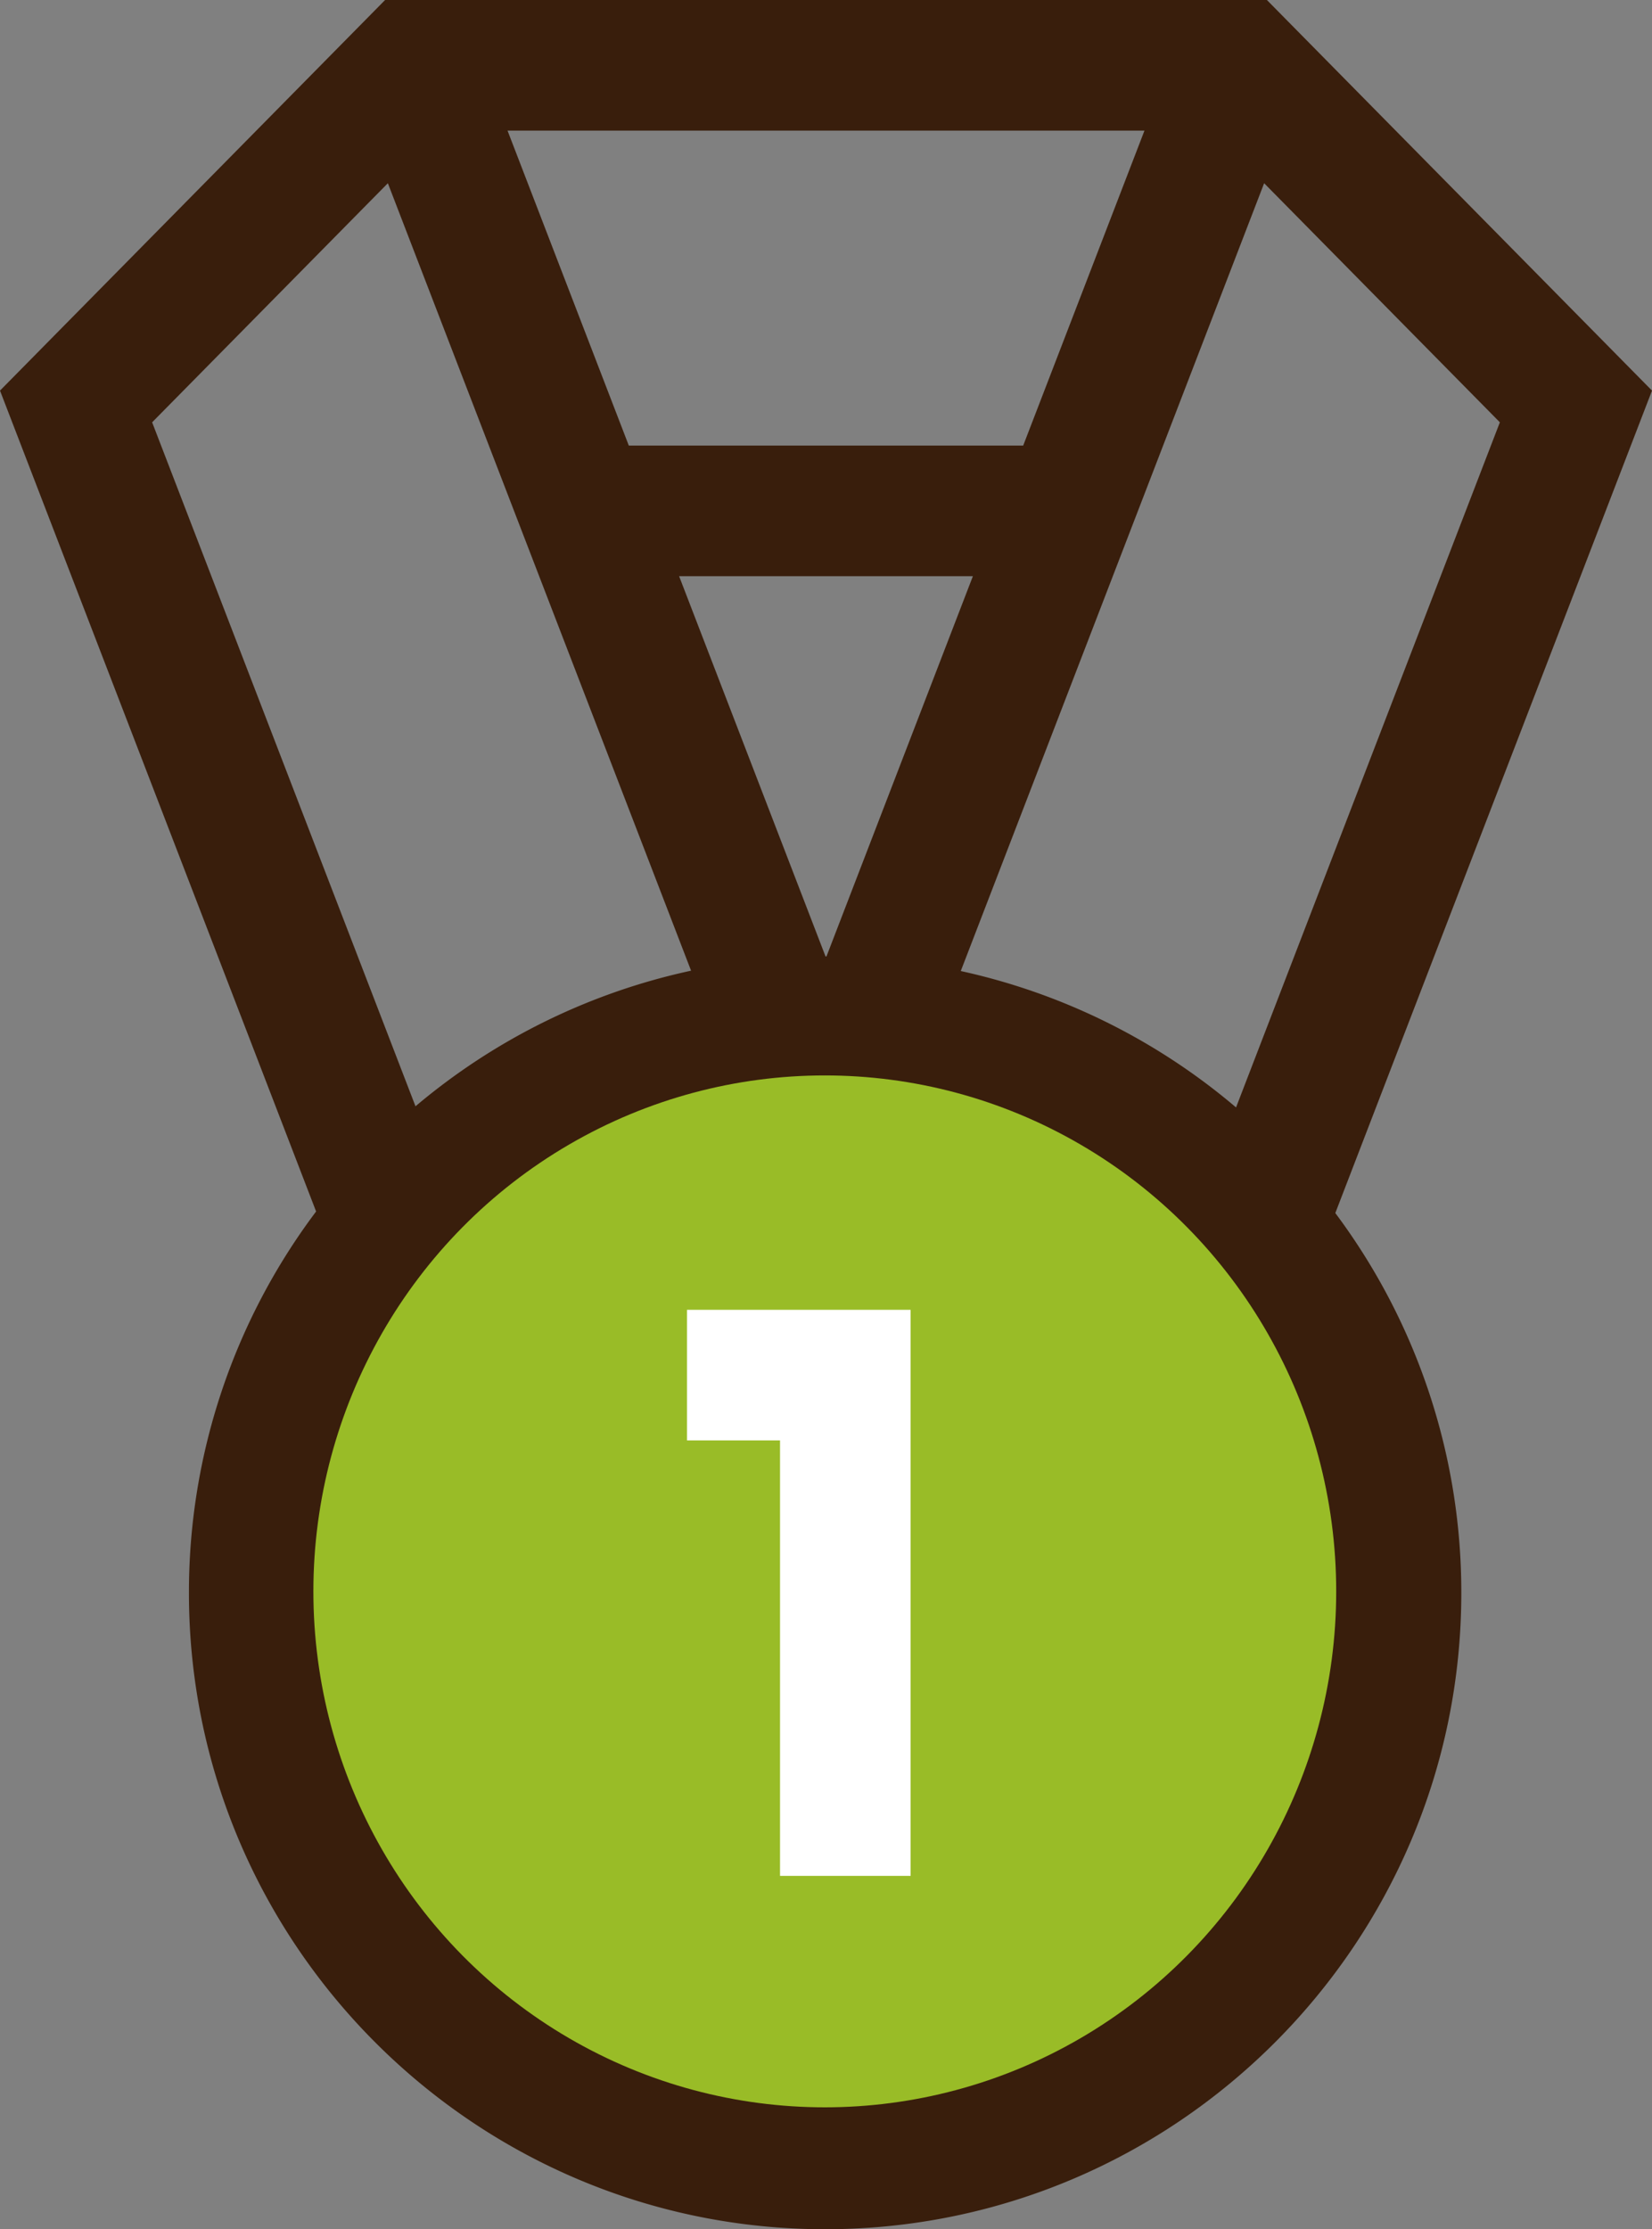<svg xmlns="http://www.w3.org/2000/svg" width="379.556" height="512" viewBox="0 0 379.556 512">
  <rect x="0" y="0" width="379.556" height="512" fill="#808080" stroke="none"/>
  <g id="medal" transform="translate(-66.222)">
    <path id="Path_4" data-name="Path 4" d="M445.778,89.713,357.3,0H154.7L66.222,89.713l72.627,188.536a145.409,145.409,0,0,0-29.218,87.585C109.63,446.43,175.2,512,255.8,512s146.167-65.57,146.167-146.167a145.4,145.4,0,0,0-28.95-87.225ZM139.63,365.833A116.167,116.167,0,1,1,255.8,482,116.3,116.3,0,0,1,139.63,365.833ZM155.335,42.082,225,222.941a145.773,145.773,0,0,0-63.315,31.147L101.176,96.995ZM410.824,96.995,350.21,254.348a145.78,145.78,0,0,0-63.246-31.325l69.7-180.941ZM255.892,219.668,222.25,132.334h67.5l-33.643,87.337c-.071,0-.142,0-.214,0Zm-45.2-117.334L182.831,30H329.17l-27.863,72.334Z" fill="#391e0c"/>
    <ellipse id="Ellipse_2" data-name="Ellipse 2" cx="117.5" cy="118.5" rx="117.5" ry="118.5" transform="translate(138.222 247)" fill="#99bc27"/>
    <path id="Path_5" data-name="Path 5" d="M224.063,330.827h21.376V430.84h30V300.827H224.063Z" fill="#fff"/>
  </g>
</svg>
